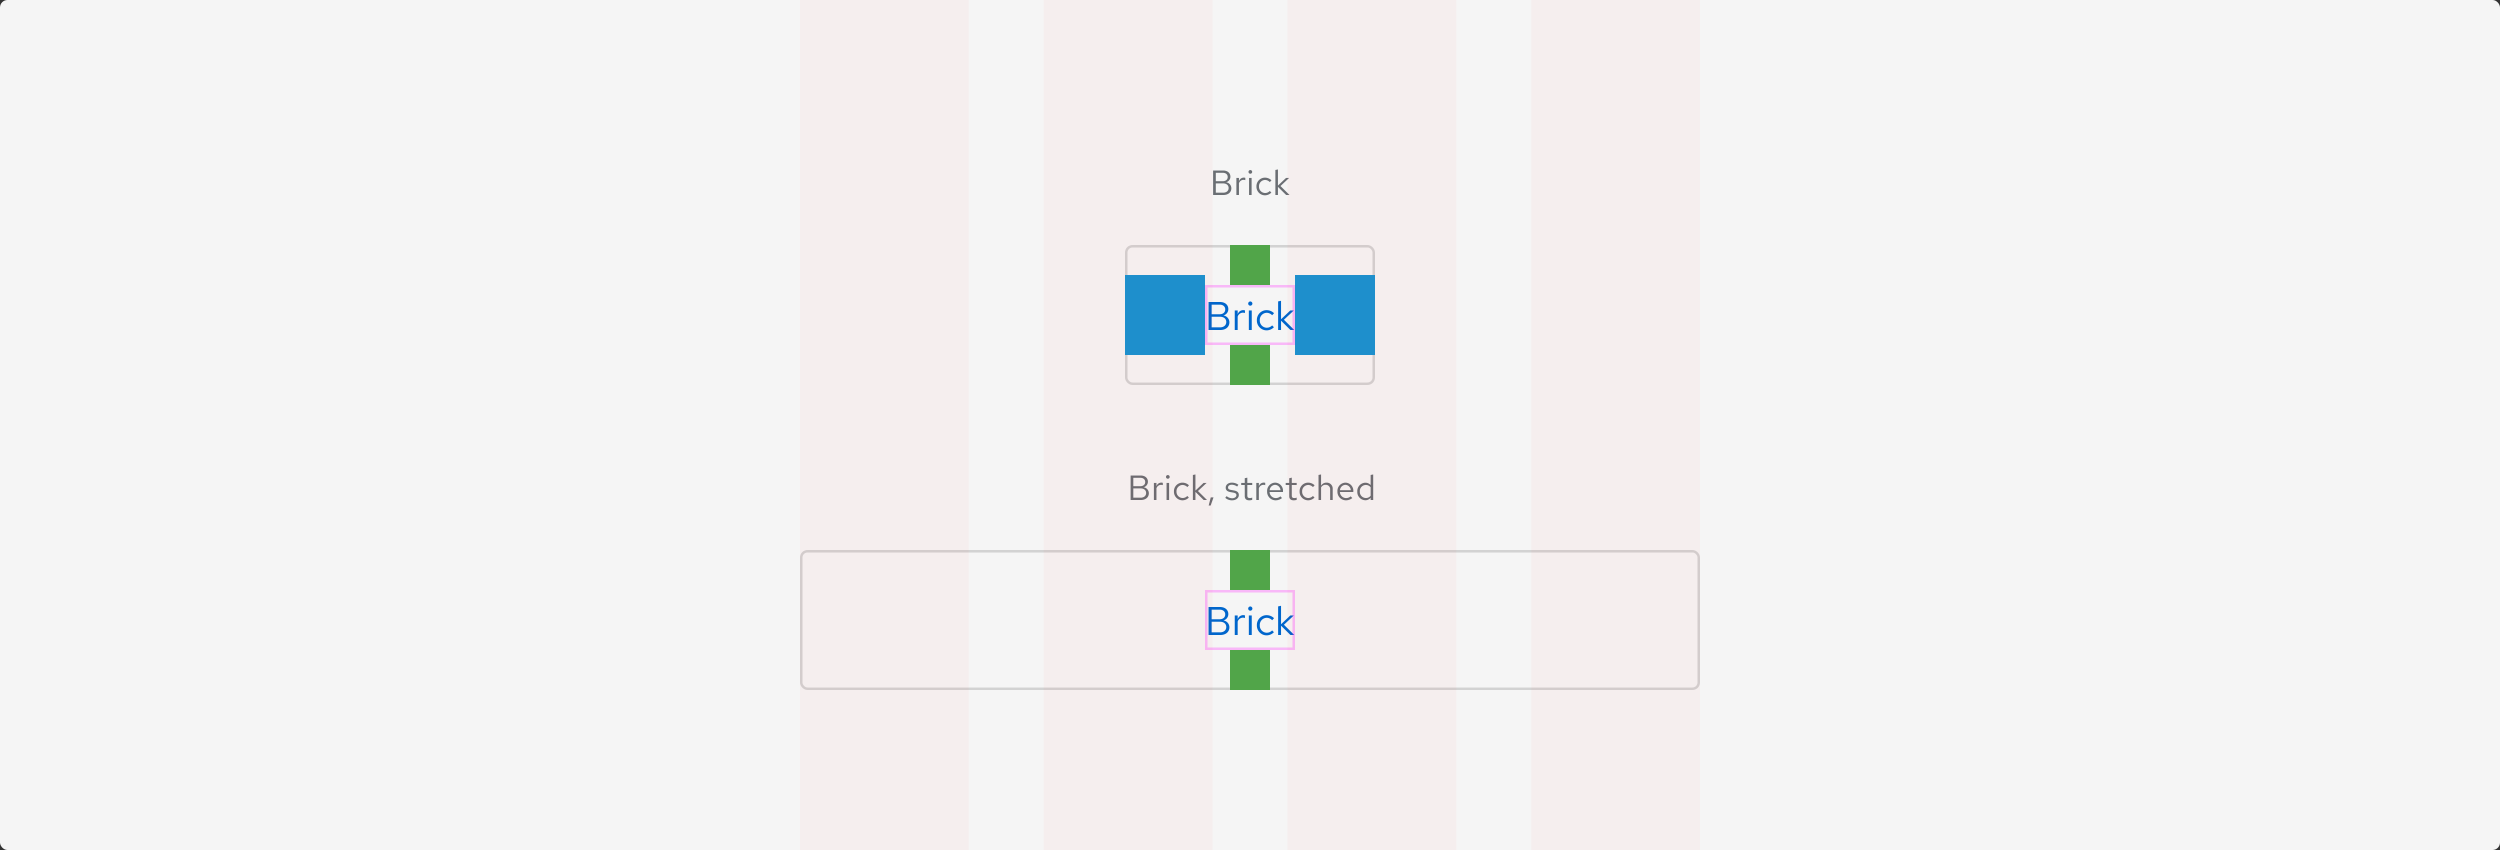 <svg xmlns="http://www.w3.org/2000/svg" width="1000" height="340" viewBox="0 0 1000 340"><rect x="0" y="0" width="1000" height="340" fill="#333333" stroke="none"/><defs><style>.a{fill:#f5f5f5;}.b,.e,.k{fill:none;}.b{stroke:#d2d2d2;}.c{fill:#06c;}.d{fill:#51a549;}.e{stroke:#f0f;opacity:0.25;}.f{fill:#6a6e73;}.g{fill:#1893d2;}.h{opacity:0.03;}.i{fill:red;}.j{stroke:none;}</style></defs><g transform="translate(-360 -10994)"><rect class="a" width="1000" height="340" rx="3" transform="translate(360 10994)"/><g transform="translate(-130 156)"><g transform="translate(810 11058)"><g class="b"><rect class="j" width="360" height="56" rx="3"/><rect class="k" x="0.5" y="0.5" width="359" height="55" rx="2.5"/></g><path class="c" d="M1.424-11.2V0h4.7C8.32,0,9.76-1.232,9.76-3.1a2.781,2.781,0,0,0-2.416-2.72A2.589,2.589,0,0,0,9.328-8.352C9.328-10.08,8-11.2,5.952-11.2Zm4.432,1.056c1.36,0,2.24.752,2.24,1.92S7.216-6.3,5.856-6.3h-3.2v-3.84ZM6-1.056H2.656V-5.3H6c1.536,0,2.512.832,2.512,2.112S7.52-1.056,6-1.056ZM11.9,0h1.168V-5.344a2.226,2.226,0,0,1,2.1-1.584,2.919,2.919,0,0,1,.816.144V-7.84a2.217,2.217,0,0,0-.736-.112,2.332,2.332,0,0,0-2.176,1.728V-7.808H11.9Zm6.224-9.728a.83.83,0,0,0,.832-.848.847.847,0,0,0-.832-.832.85.85,0,0,0-.848.832A.834.834,0,0,0,18.128-9.728Zm.576,1.92H17.536V0H18.7Zm5.968,6.9A2.832,2.832,0,0,1,21.92-3.9,2.835,2.835,0,0,1,24.656-6.88a3.069,3.069,0,0,1,2.208.976l.752-.816a4.259,4.259,0,0,0-3.008-1.216A3.9,3.9,0,0,0,20.752-3.9,3.913,3.913,0,0,0,24.608.144a4.061,4.061,0,0,0,2.96-1.264l-.72-.72A2.876,2.876,0,0,1,24.672-.912ZM29.248,0h1.168V-3.728L34.176,0h1.536L31.568-4.1l3.968-3.712H34.128L30.416-4.3V-11.68l-1.168.24Z" transform="translate(162 34)"/></g><g transform="translate(97)"><g transform="translate(885 11098)"><rect class="d" width="16" height="16"/></g><g class="e" transform="translate(875 11074)"><rect class="j" width="36" height="24"/><rect class="k" x="0.5" y="0.5" width="35" height="23"/></g><g transform="translate(885 11058)"><rect class="d" width="16" height="16"/></g></g></g><path class="f" d="M1.246-9.8V0H5.362C7.28,0,8.54-1.078,8.54-2.716A2.434,2.434,0,0,0,6.426-5.1,2.266,2.266,0,0,0,8.162-7.308C8.162-8.82,7-9.8,5.208-9.8Zm3.878.924c1.19,0,1.96.658,1.96,1.68s-.77,1.68-1.96,1.68h-2.8v-3.36ZM5.25-.924H2.324v-3.71H5.25c1.344,0,2.2.728,2.2,1.848S6.58-.924,5.25-.924ZM10.556,0h1.022V-4.676a1.947,1.947,0,0,1,1.834-1.386,2.554,2.554,0,0,1,.714.126V-6.86a1.94,1.94,0,0,0-.644-.1,2.041,2.041,0,0,0-1.9,1.512V-6.832H10.556Zm5.586-8.512a.726.726,0,0,0,.728-.742.741.741,0,0,0-.728-.728.744.744,0,0,0-.742.728A.729.729,0,0,0,16.142-8.512Zm.5,1.68H15.624V0h1.022ZM22.008-.8A2.478,2.478,0,0,1,19.6-3.416a2.48,2.48,0,0,1,2.394-2.6,2.685,2.685,0,0,1,1.932.854l.658-.714a3.727,3.727,0,0,0-2.632-1.064,3.412,3.412,0,0,0-3.374,3.528A3.424,3.424,0,0,0,21.952.126,3.553,3.553,0,0,0,24.542-.98l-.63-.63A2.516,2.516,0,0,1,22.008-.8Zm4.144.8h1.022V-3.262L30.464,0h1.344L28.182-3.584l3.472-3.248H30.422L27.174-3.766V-10.22l-1.022.21Zm7.154-1.036L32.466,2.2h.8L34.4-1.036Zm5.8.154A3.9,3.9,0,0,0,41.874.126c1.512,0,2.66-.924,2.66-2.114,0-1.008-.616-1.582-1.988-1.834L41.4-4.032c-.882-.154-1.176-.42-1.176-.98,0-.672.588-1.092,1.484-1.092a3.624,3.624,0,0,1,2.142.728l.5-.714a4.417,4.417,0,0,0-2.6-.854c-1.442,0-2.464.826-2.464,2,0,.994.6,1.554,1.932,1.792l1.12.2c.868.168,1.232.462,1.232,1.022,0,.714-.728,1.232-1.722,1.232a3.563,3.563,0,0,1-2.2-.854Zm7.8-.658c0,1.092.616,1.666,1.792,1.666a3.837,3.837,0,0,0,1.19-.182v-.91a2.454,2.454,0,0,1-.966.182c-.714,0-.994-.294-.994-1.022V-5.992h1.96v-.84h-1.96V-8.946L46.9-8.708v1.876H45.486v.84H46.9ZM51.52,0h1.022V-4.676a1.947,1.947,0,0,1,1.834-1.386,2.554,2.554,0,0,1,.714.126V-6.86a1.94,1.94,0,0,0-.644-.1,2.041,2.041,0,0,0-1.9,1.512V-6.832H51.52ZM61.8-.784l-.644-.686a2.792,2.792,0,0,1-1.876.7A2.49,2.49,0,0,1,56.84-3.192H62.2V-3.5a3.228,3.228,0,0,0-3.136-3.444,3.325,3.325,0,0,0-3.22,3.528A3.41,3.41,0,0,0,59.234.126,3.989,3.989,0,0,0,61.8-.784ZM59.052-6.062A2.256,2.256,0,0,1,61.194-3.92H56.868A2.282,2.282,0,0,1,59.052-6.062ZM64.694-1.54c0,1.092.616,1.666,1.792,1.666a3.837,3.837,0,0,0,1.19-.182v-.91a2.454,2.454,0,0,1-.966.182c-.714,0-.994-.294-.994-1.022V-5.992h1.96v-.84h-1.96V-8.946l-1.022.238v1.876H63.28v.84h1.414ZM72.268-.8A2.478,2.478,0,0,1,69.86-3.416a2.48,2.48,0,0,1,2.394-2.6,2.685,2.685,0,0,1,1.932.854l.658-.714a3.727,3.727,0,0,0-2.632-1.064,3.412,3.412,0,0,0-3.374,3.528A3.424,3.424,0,0,0,72.212.126,3.553,3.553,0,0,0,74.8-.98l-.63-.63A2.516,2.516,0,0,1,72.268-.8Zm4.144.8h1.022V-5.04a2.014,2.014,0,0,1,1.792-1.05A1.771,1.771,0,0,1,81.06-4.13V0h1.022V-4.424A2.378,2.378,0,0,0,79.6-6.944a2.462,2.462,0,0,0-2.17,1.218V-10.22l-1.022.21Zm13.51-.784-.644-.686a2.792,2.792,0,0,1-1.876.7,2.49,2.49,0,0,1-2.436-2.422h5.362V-3.5a3.228,3.228,0,0,0-3.136-3.444,3.325,3.325,0,0,0-3.22,3.528A3.41,3.41,0,0,0,87.36.126,3.989,3.989,0,0,0,89.922-.784ZM87.178-6.062A2.256,2.256,0,0,1,89.32-3.92H84.994A2.282,2.282,0,0,1,87.178-6.062ZM97.258,0H98.28V-10.22l-1.022.21v4.046a2.783,2.783,0,0,0-2.128-.952A3.327,3.327,0,0,0,91.924-3.4,3.3,3.3,0,0,0,95.074.1,2.692,2.692,0,0,0,97.258-.91ZM92.932-3.416a2.438,2.438,0,0,1,2.394-2.6,2.45,2.45,0,0,1,1.932.924v3.388a2.34,2.34,0,0,1-1.932.91A2.451,2.451,0,0,1,92.932-3.416Z" transform="translate(811 11194)"/><g transform="translate(0 34)"><g transform="translate(810 11058)"><g class="b"><rect class="j" width="100" height="56" rx="3"/><rect class="k" x="0.5" y="0.5" width="99" height="55" rx="2.5"/></g><path class="c" d="M1.424-11.2V0h4.7C8.32,0,9.76-1.232,9.76-3.1a2.781,2.781,0,0,0-2.416-2.72A2.589,2.589,0,0,0,9.328-8.352C9.328-10.08,8-11.2,5.952-11.2Zm4.432,1.056c1.36,0,2.24.752,2.24,1.92S7.216-6.3,5.856-6.3h-3.2v-3.84ZM6-1.056H2.656V-5.3H6c1.536,0,2.512.832,2.512,2.112S7.52-1.056,6-1.056ZM11.9,0h1.168V-5.344a2.226,2.226,0,0,1,2.1-1.584,2.919,2.919,0,0,1,.816.144V-7.84a2.217,2.217,0,0,0-.736-.112,2.332,2.332,0,0,0-2.176,1.728V-7.808H11.9Zm6.224-9.728a.83.83,0,0,0,.832-.848.847.847,0,0,0-.832-.832.85.85,0,0,0-.848.832A.834.834,0,0,0,18.128-9.728Zm.576,1.92H17.536V0H18.7Zm5.968,6.9A2.832,2.832,0,0,1,21.92-3.9,2.835,2.835,0,0,1,24.656-6.88a3.069,3.069,0,0,1,2.208.976l.752-.816a4.259,4.259,0,0,0-3.008-1.216A3.9,3.9,0,0,0,20.752-3.9,3.913,3.913,0,0,0,24.608.144a4.061,4.061,0,0,0,2.96-1.264l-.72-.72A2.876,2.876,0,0,1,24.672-.912ZM29.248,0h1.168V-3.728L34.176,0h1.536L31.568-4.1l3.968-3.712H34.128L30.416-4.3V-11.68l-1.168.24Z" transform="translate(32 34)"/></g><g transform="translate(97)"><g transform="translate(755 11098)"><rect class="d" width="16" height="16"/></g><g transform="translate(781 11070)"><rect class="g" width="32" height="32"/></g><g class="e" transform="translate(745 11074)"><rect class="j" width="36" height="24"/><rect class="k" x="0.5" y="0.5" width="35" height="23"/></g><g transform="translate(713 11070)"><rect class="g" width="32" height="32"/></g><g transform="translate(755 11058)"><rect class="d" width="16" height="16"/></g></g></g><path class="f" d="M1.246-9.8V0H5.362C7.28,0,8.54-1.078,8.54-2.716A2.434,2.434,0,0,0,6.426-5.1,2.266,2.266,0,0,0,8.162-7.308C8.162-8.82,7-9.8,5.208-9.8Zm3.878.924c1.19,0,1.96.658,1.96,1.68s-.77,1.68-1.96,1.68h-2.8v-3.36ZM5.25-.924H2.324v-3.71H5.25c1.344,0,2.2.728,2.2,1.848S6.58-.924,5.25-.924ZM10.556,0h1.022V-4.676a1.947,1.947,0,0,1,1.834-1.386,2.554,2.554,0,0,1,.714.126V-6.86a1.94,1.94,0,0,0-.644-.1,2.041,2.041,0,0,0-1.9,1.512V-6.832H10.556Zm5.586-8.512a.726.726,0,0,0,.728-.742.741.741,0,0,0-.728-.728.744.744,0,0,0-.742.728A.729.729,0,0,0,16.142-8.512Zm.5,1.68H15.624V0h1.022ZM22.008-.8A2.478,2.478,0,0,1,19.6-3.416a2.48,2.48,0,0,1,2.394-2.6,2.685,2.685,0,0,1,1.932.854l.658-.714a3.727,3.727,0,0,0-2.632-1.064,3.412,3.412,0,0,0-3.374,3.528A3.424,3.424,0,0,0,21.952.126,3.553,3.553,0,0,0,24.542-.98l-.63-.63A2.516,2.516,0,0,1,22.008-.8Zm4.144.8h1.022V-3.262L30.464,0h1.344L28.182-3.584l3.472-3.248H30.422L27.174-3.766V-10.22l-1.022.21Z" transform="translate(844 11072)"/><g class="h" transform="translate(86)"><rect class="i" width="67.5" height="340" transform="translate(886.5 10994)"/><rect class="i" width="67.5" height="340" transform="translate(789 10994)"/><rect class="i" width="67.5" height="340" transform="translate(691.5 10994)"/><rect class="i" width="67.5" height="340" transform="translate(594 10994)"/></g></g></svg>